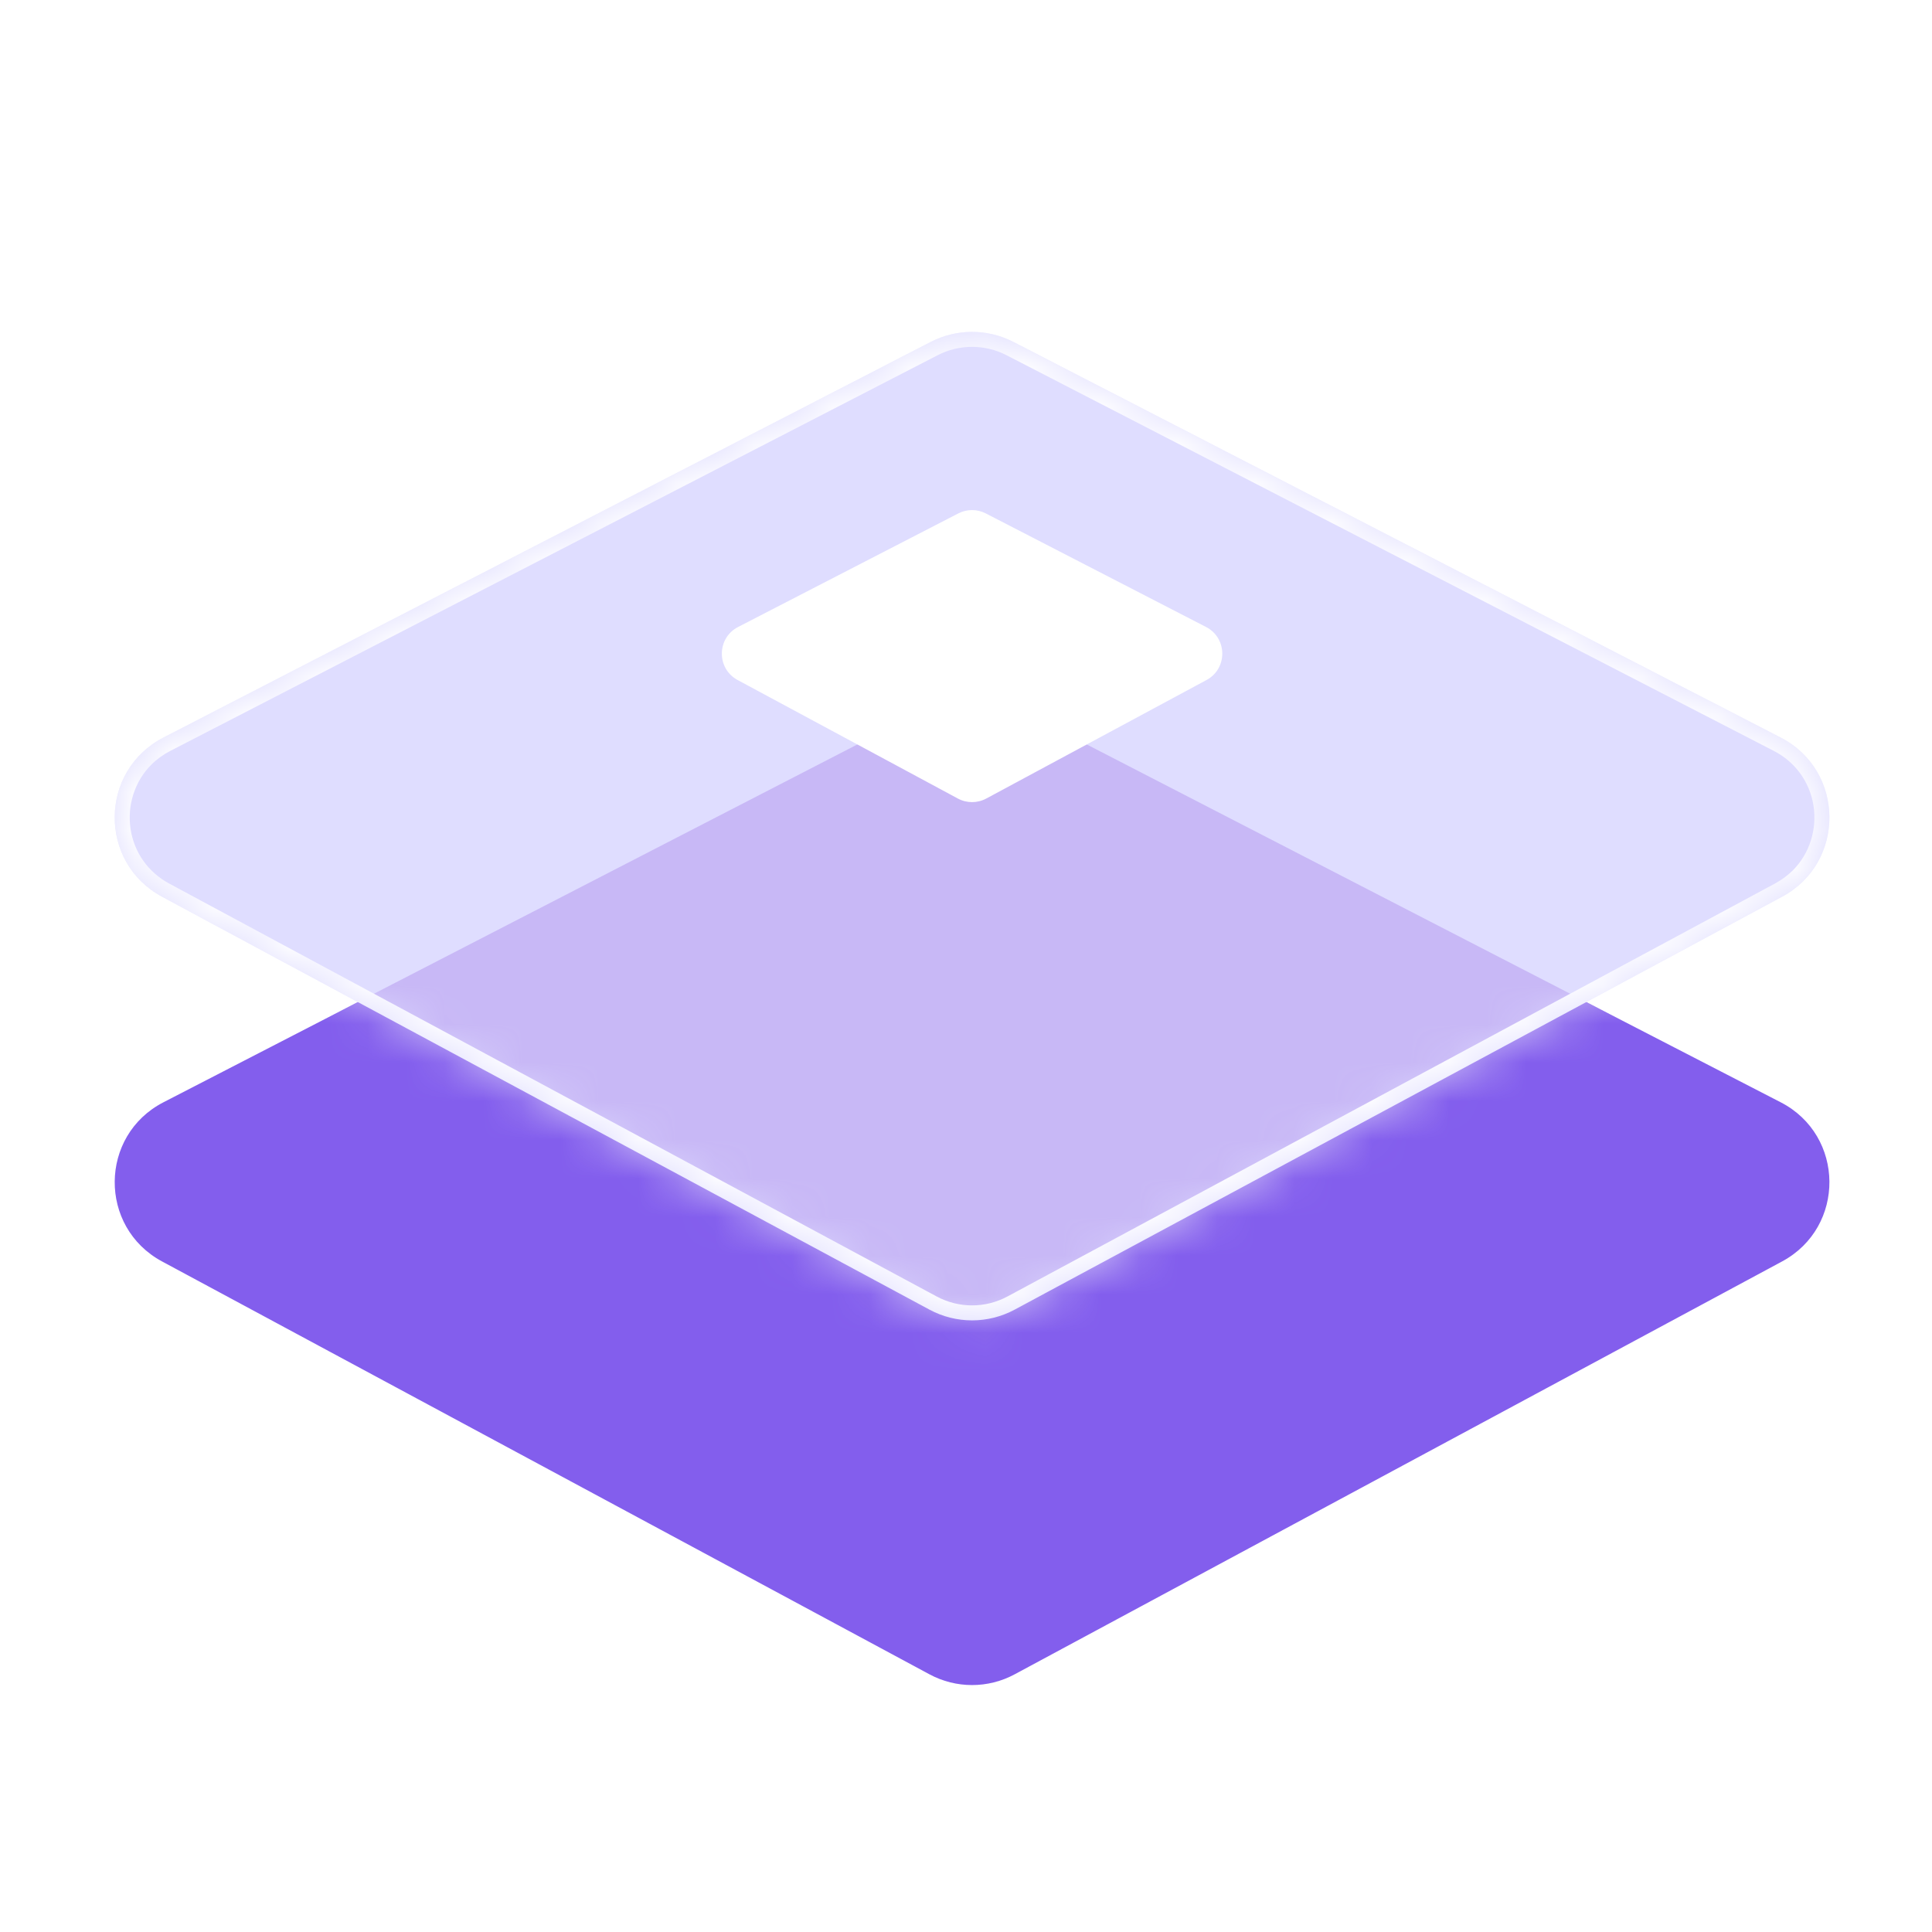 <svg width="50" height="50" viewBox="0 0 50 50" fill="none" xmlns="http://www.w3.org/2000/svg">
<g clip-path="url(#clip0_623_515)">
<path d="M4.194 32.646C2.544 31.758 2.565 29.385 4.23 28.527L24.09 18.286C24.759 17.941 25.555 17.941 26.224 18.286L46.084 28.527C47.749 29.385 47.77 31.758 46.12 32.646L26.26 43.331C25.571 43.702 24.743 43.702 24.054 43.331L4.194 32.646Z" fill="#835EED"/>
<path d="M4.194 23.207C2.544 22.32 2.565 19.947 4.23 19.088L24.09 8.848C24.759 8.503 25.555 8.503 26.224 8.848L46.084 19.088C47.749 19.947 47.77 22.32 46.12 23.207L26.26 33.893C25.571 34.264 24.743 34.264 24.054 33.893L4.194 23.207Z" fill="#DFDDFF"/>
<mask id="mask0_623_515" style="mask-type:luminance" maskUnits="userSpaceOnUse" x="2" y="8" width="46" height="27">
<path d="M4.194 23.207C2.544 22.32 2.565 19.947 4.23 19.088L24.09 8.848C24.759 8.503 25.555 8.503 26.224 8.848L46.084 19.088C47.749 19.947 47.77 22.32 46.12 23.207L26.26 33.893C25.571 34.264 24.743 34.264 24.054 33.893L4.194 23.207Z" fill="white"/>
</mask>
<g mask="url(#mask0_623_515)">
<g filter="url(#filter0_f_623_515)">
<path d="M4.194 32.646C2.544 31.758 2.565 29.385 4.23 28.527L24.09 18.286C24.759 17.941 25.555 17.941 26.224 18.286L46.084 28.527C47.749 29.385 47.77 31.758 46.12 32.646L26.26 43.331C25.571 43.702 24.743 43.702 24.054 43.331L4.194 32.646Z" fill="#C8B8F6"/>
</g>
<path d="M3.641 19.517C3.807 19.351 4.003 19.205 4.23 19.088L24.09 8.848C24.76 8.503 25.555 8.503 26.224 8.848L46.084 19.088C47.749 19.947 47.77 22.32 46.12 23.207L26.26 33.893C25.571 34.264 24.743 34.264 24.054 33.893L4.194 23.207C2.77 22.441 2.591 20.566 3.641 19.517ZM3.915 19.791C3.489 20.217 3.289 20.836 3.378 21.447C3.468 22.055 3.832 22.572 4.378 22.866L24.238 33.551C24.814 33.861 25.501 33.861 26.076 33.551L45.936 22.866C46.109 22.772 46.266 22.657 46.4 22.523C46.83 22.093 47.029 21.467 46.933 20.851C46.837 20.237 46.463 19.72 45.906 19.433L26.047 9.192C25.49 8.905 24.824 8.905 24.268 9.192L4.408 19.433C4.223 19.528 4.057 19.649 3.915 19.791Z" fill="white"/>
<path d="M19.09 17.599C18.54 17.304 18.547 16.512 19.102 16.226L24.801 13.287C25.024 13.172 25.289 13.172 25.512 13.287L31.212 16.226C31.767 16.512 31.774 17.304 31.224 17.599L25.525 20.666C25.295 20.79 25.019 20.79 24.789 20.666L19.09 17.599Z" fill="white"/>
</g>
</g>
<defs>
<filter id="filter0_f_623_515" x="-5.026" y="10.032" width="60.365" height="41.572" filterUnits="userSpaceOnUse" color-interpolation-filters="sRGB">
<feFlood flood-opacity="0" result="BackgroundImageFix"/>
<feBlend mode="normal" in="SourceGraphic" in2="BackgroundImageFix" result="shape"/>
<feGaussianBlur stdDeviation="3.997" result="effect1_foregroundBlur_623_515"/>
</filter>
<clipPath id="clip0_623_515">
<rect width="50" height="50" fill="white"/>
</clipPath>
</defs>
</svg>

